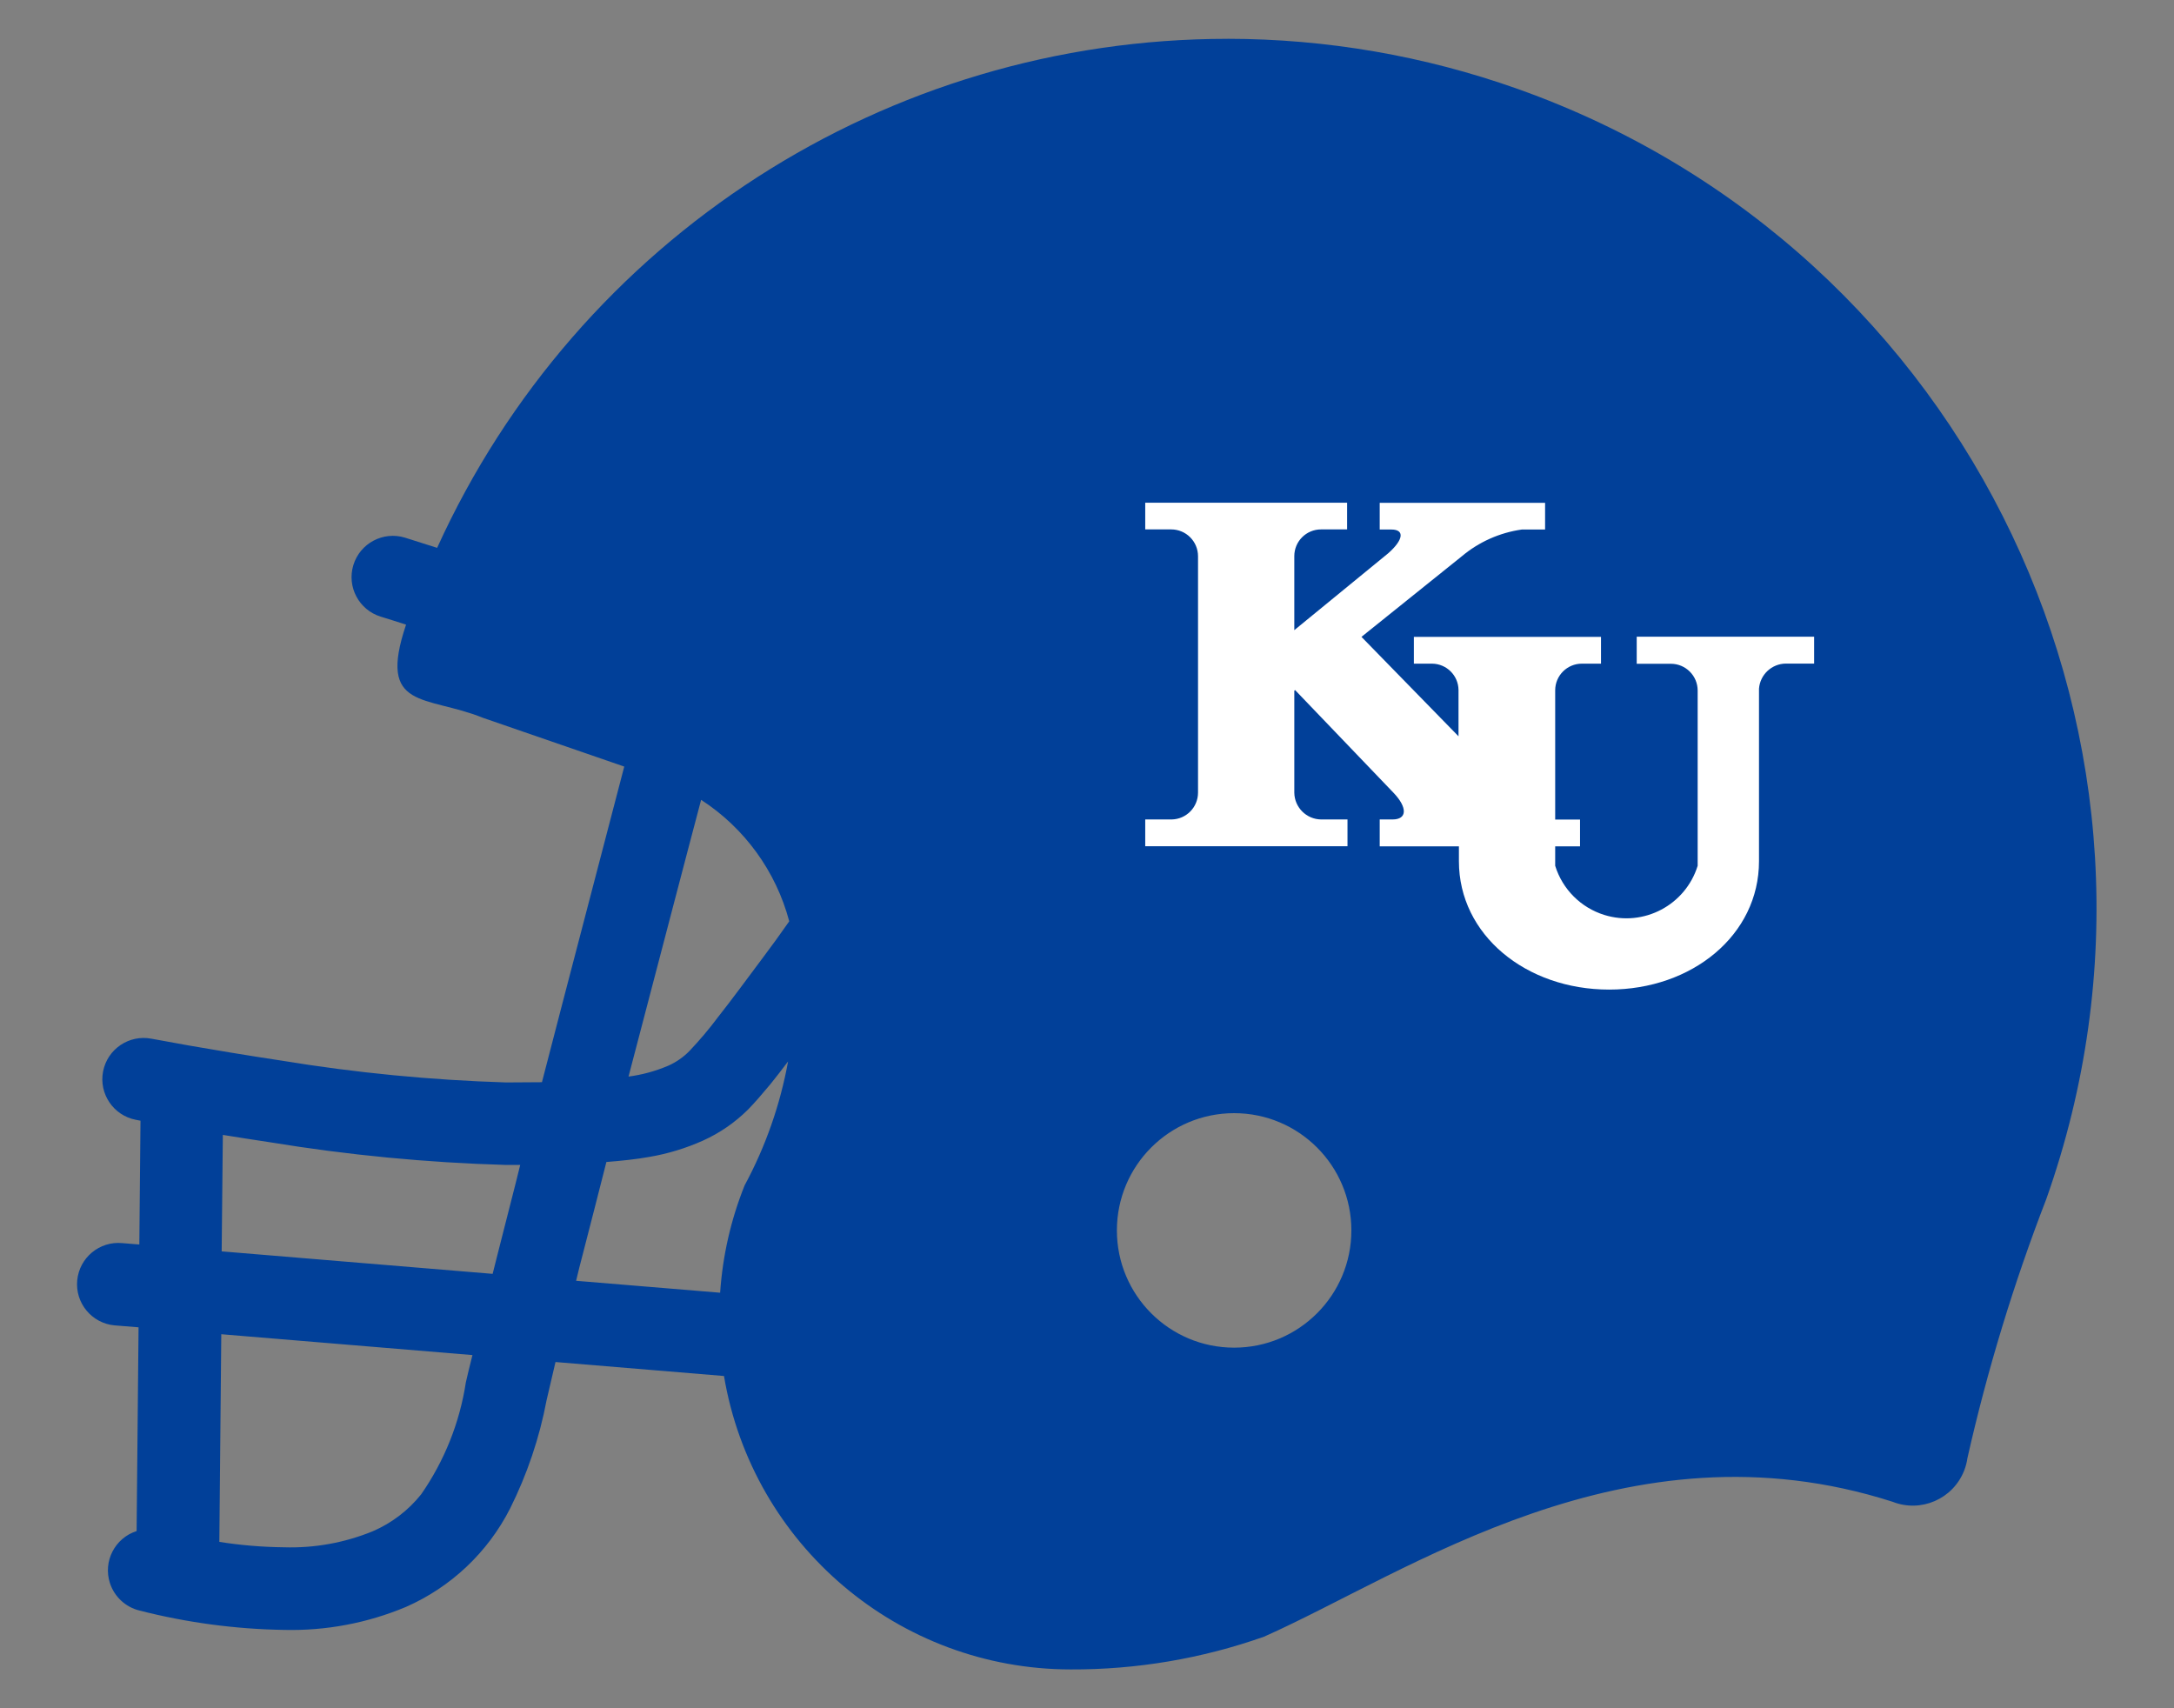 <?xml version="1.0" encoding="UTF-8"?><svg id="a" xmlns="http://www.w3.org/2000/svg" width="56" height="44" viewBox="0 0 56 44"><rect x="0" y="0" width="56" height="44" fill="#808080" stroke="none"/><defs><style>.d{fill:#fff;}.d,.e{fill-rule:evenodd;stroke-width:0px;}.e{fill:#014099;}</style></defs><path id="b" class="e" d="M31.62,1c-8.771,0-16.731,5.126-20.36,13.111-.52-.167-.83-.261-.83-.263-.562-.171-1.157.146-1.328.708s.146,1.157.708,1.328l.1.031c.1.032.3.092.55.174-.75,2.221.52,1.808,1.98,2.4l3.64,1.256c-.38,1.462-.98,3.754-1.61,6.165-.17.652-.34,1.31-.51,1.965-.29,0-.59.006-.92.006-1.937-.06-3.868-.247-5.78-.561-.94-.142-1.79-.285-2.39-.39-.3-.053-.55-.1-.71-.129l-.26-.047c-.577-.11-1.134.268-1.245.844s.268,1.134.844,1.245l.12.023-.03,3.189-.44-.036c-.585-.055-1.104.374-1.16.959-.055.585.374,1.104.959,1.16.01,0,.02.002.031.002l.59.048-.05,5.248c-.56.18-.868.779-.688,1.338.113.351.4.619.758.708,1.219.312,2.471.48,3.73.5,1.077.026,2.147-.176,3.14-.593,1.159-.51,2.106-1.405,2.68-2.533.44-.882.757-1.82.94-2.789.05-.223.13-.561.23-.985l4.34.36c.734,4.36,4.508,7.555,8.93,7.558,1.696.007,3.381-.278,4.98-.843,3.7-1.642,9.34-5.672,16.19-3.476.73.289,1.555-.069,1.844-.799.042-.105.07-.214.086-.326.512-2.269,1.191-4.498,2.03-6.668,4.136-11.659-1.963-24.464-13.622-28.6-2.398-.851-4.923-1.287-7.468-1.289ZM12,35.605c-.158,1.036-.552,2.022-1.15,2.883-.331.416-.761.744-1.25.954-.723.296-1.5.436-2.28.412-.559-.006-1.117-.052-1.67-.139l.05-5.349,6.47.537c-.07.282-.13.521-.17.702ZM12.95,31.784c-.09.36-.18.7-.26,1.027l-6.98-.579.03-3c.38.061.78.125,1.21.189,2.015.331,4.049.527,6.09.585h.36c-.15.616-.31,1.218-.45,1.778ZM19.18,30.534c-.354.882-.566,1.815-.63,2.763l-3.71-.307c.05-.221.11-.446.17-.679.19-.741.4-1.547.61-2.381.39-.031.76-.069,1.1-.13.479-.081.947-.223,1.39-.422.432-.195.824-.466,1.16-.8.17-.173.35-.384.57-.646.14-.175.3-.378.46-.592-.203,1.117-.581,2.195-1.12,3.194h0ZM19.65,24.669c-.42.561-.81,1.094-1.15,1.523-.229.307-.476.6-.74.878-.155.159-.338.286-.54.377-.329.141-.675.236-1.03.283.38-1.444.76-2.894,1.1-4.2.29-1.121.56-2.123.77-2.928,1.119.725,1.928,1.84,2.27,3.128-.22.317-.45.632-.68.939h0ZM31.79,34.712c-1.668,0-3.02-1.352-3.02-3.02s1.352-3.02,3.02-3.02c1.668,0,3.02,1.352,3.02,3.02,0,1.667-1.351,3.019-3.018,3.02h-.002Z"/><path id="c" class="d" d="M42.16,16.407v.69h.88c.38,0,.689.308.69.688h0v4.515c-.314,1.013-1.39,1.581-2.403,1.267-.605-.187-1.079-.661-1.267-1.267v-.5h.64v-.69h-.64v-3.329c0-.38.309-.688.689-.687h.491v-.69h-4.82v.69h.47c.373.004.675.304.68.677v1.194l-2.5-2.561,2.58-2.072c.441-.372.979-.612,1.55-.693h.6v-.687h-4.26v.687h.3c.35,0,.31.268-.08.611l-2.42,1.981v-1.909c.001-.38.31-.687.69-.686h.67v-.687h-5.2v.687h.67c.382.001.691.311.69.693h0v6.085c.001.378-.302.687-.68.693h-.68v.69h5.21v-.69h-.68c-.378-.005-.683-.309-.69-.687v-2.63l.02-.016,2.53,2.64c.37.384.36.693-.02.693h-.33v.693h2.04v.382c0,1.9,1.73,3.307,3.87,3.307s3.86-1.408,3.86-3.307v-4.445c.028-.361.328-.641.69-.645h.73v-.692h-4.57"/></svg>